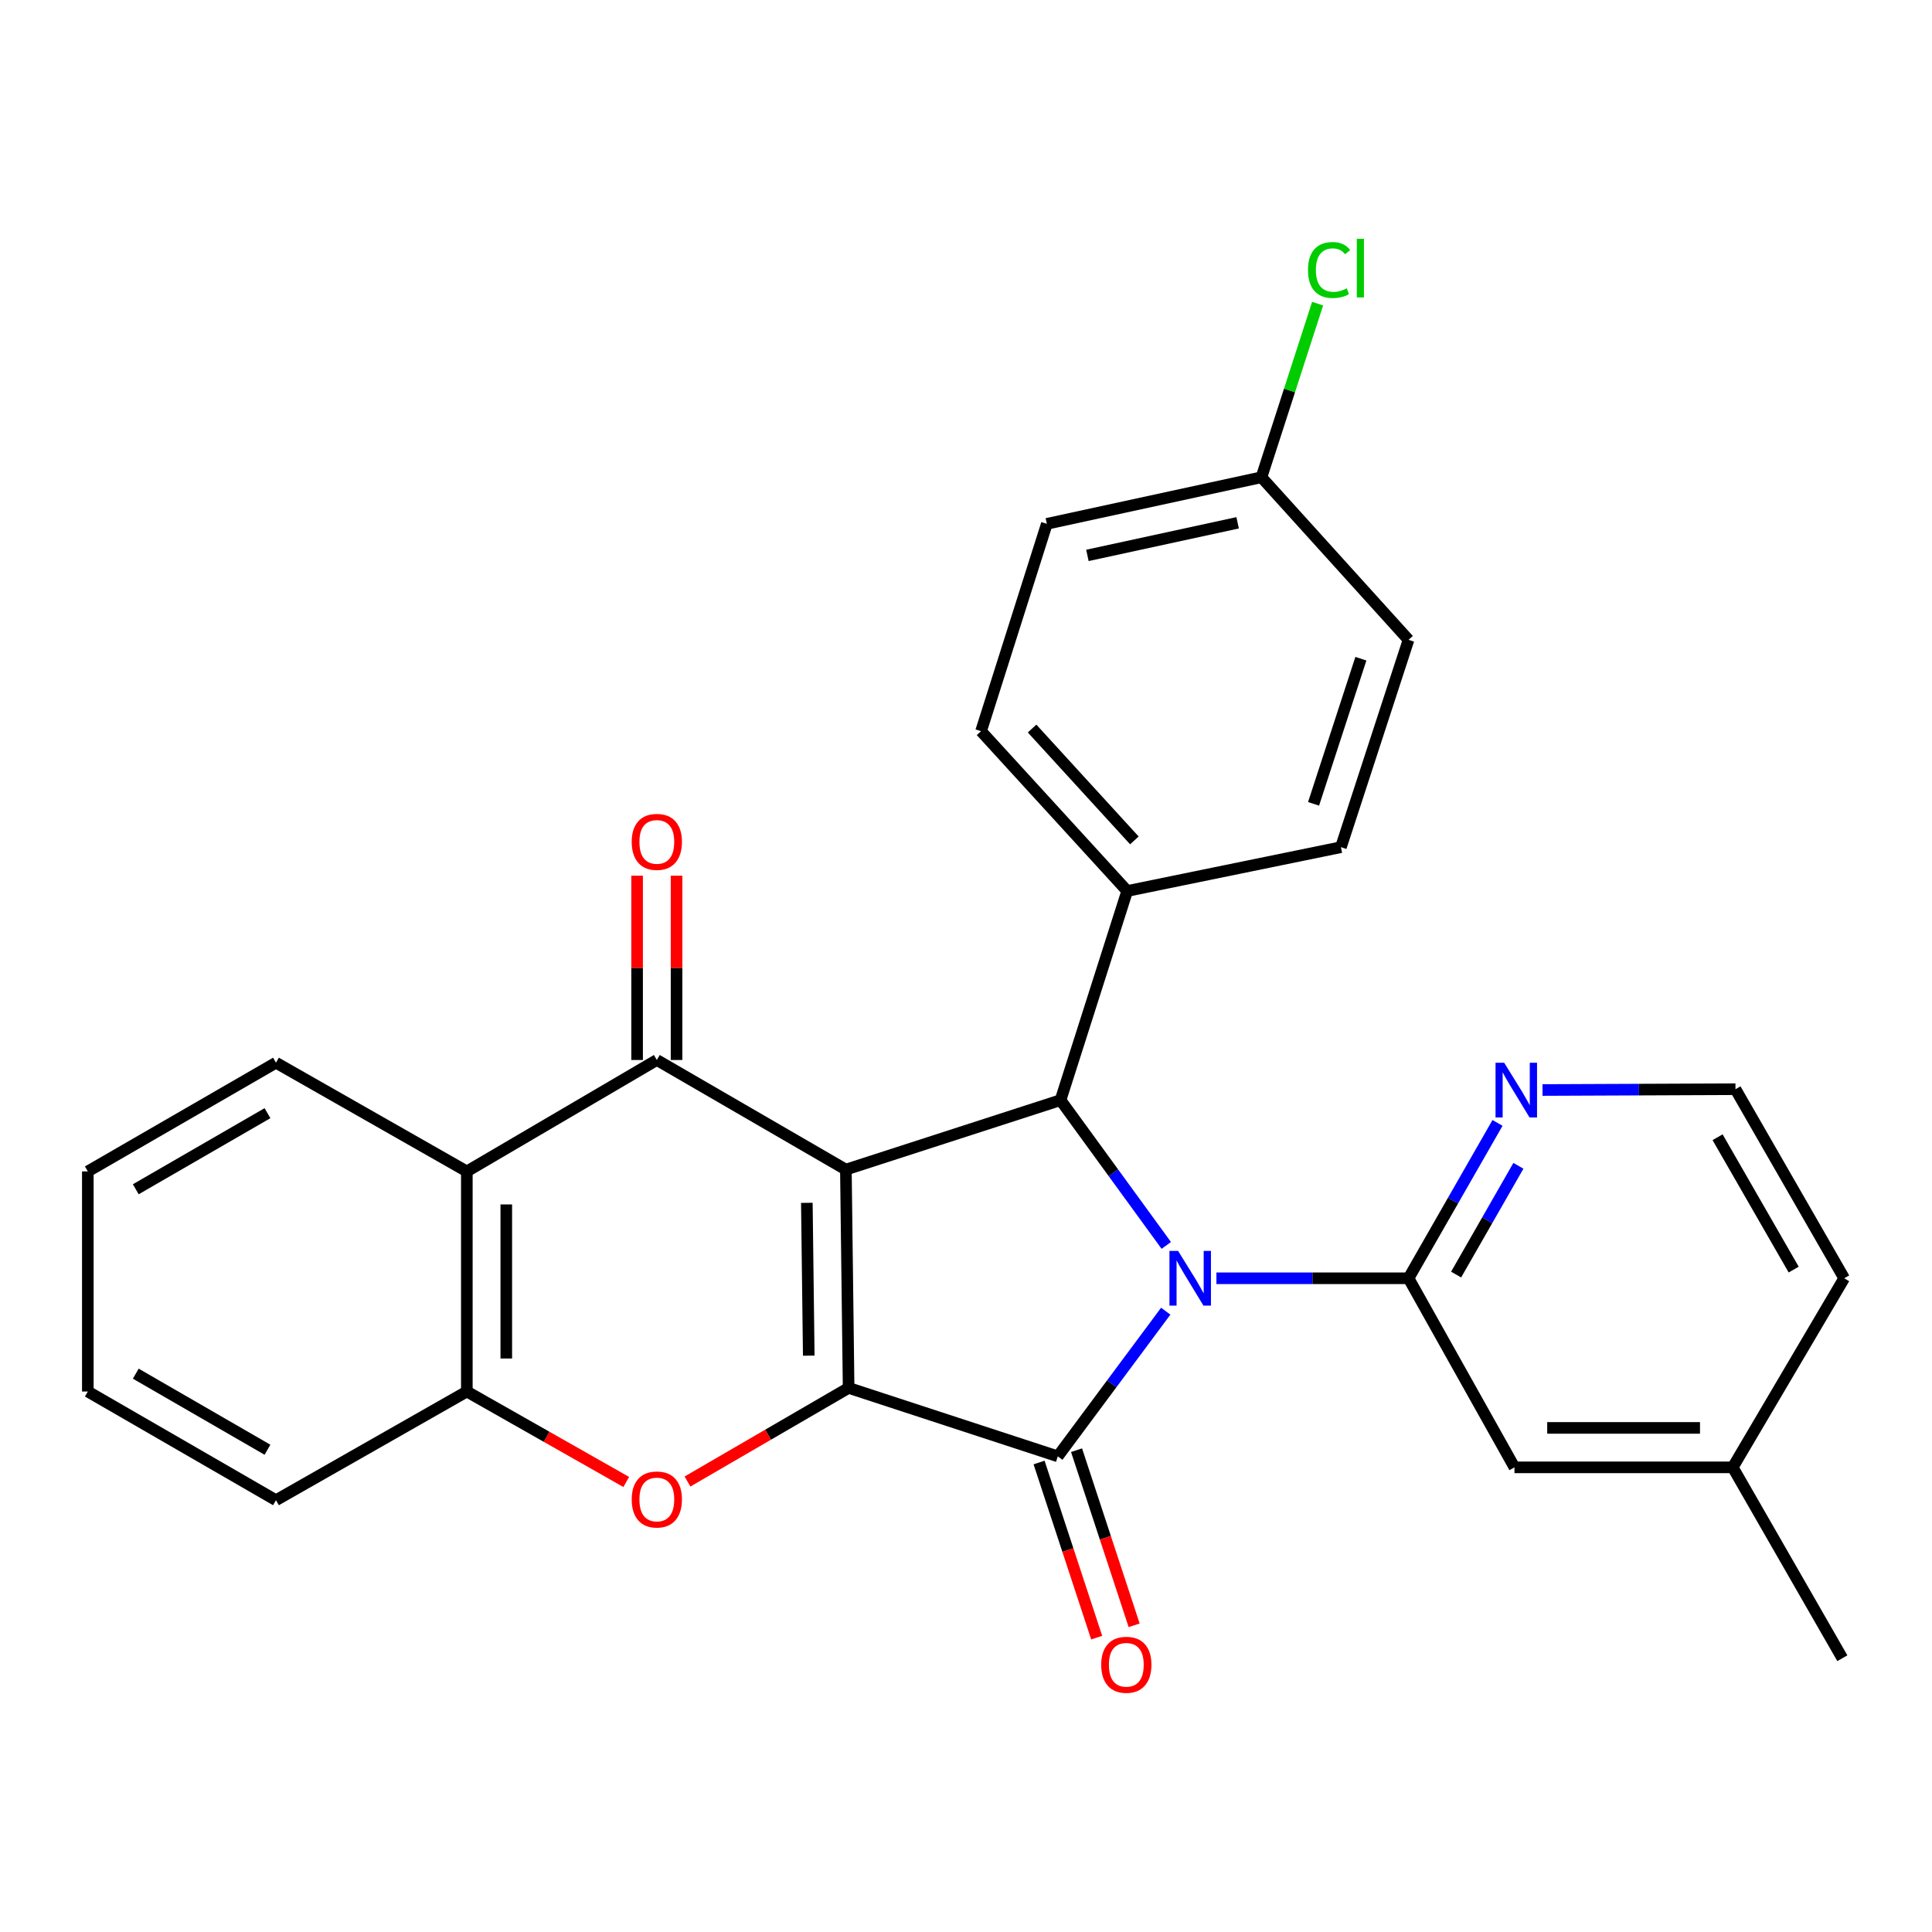 <?xml version='1.0' encoding='iso-8859-1'?>
<svg version='1.1' baseProfile='full'
              xmlns='http://www.w3.org/2000/svg'
                      xmlns:rdkit='http://www.rdkit.org/xml'
                      xmlns:xlink='http://www.w3.org/1999/xlink'
                  xml:space='preserve'
width='1000px' height='1000px' viewBox='0 0 1000 1000'>
<!-- END OF HEADER -->
<rect style='opacity:1.0;fill:#FFFFFF;stroke:none' width='1000' height='1000' x='0' y='0'> </rect>
<path class='bond-1' d='M 437.825,605.382 L 439.243,718.377' style='fill:none;fill-rule:evenodd;stroke:#000000;stroke-width:6px;stroke-linecap:butt;stroke-linejoin:miter;stroke-opacity:1' />
<path class='bond-1' d='M 417.62,622.587 L 418.613,701.684' style='fill:none;fill-rule:evenodd;stroke:#000000;stroke-width:6px;stroke-linecap:butt;stroke-linejoin:miter;stroke-opacity:1' />
<path class='bond-3' d='M 437.825,605.382 L 548.926,569.433' style='fill:none;fill-rule:evenodd;stroke:#000000;stroke-width:6px;stroke-linecap:butt;stroke-linejoin:miter;stroke-opacity:1' />
<path class='bond-4' d='M 437.825,605.382 L 339.973,548.652' style='fill:none;fill-rule:evenodd;stroke:#000000;stroke-width:6px;stroke-linecap:butt;stroke-linejoin:miter;stroke-opacity:1' />
<path class='bond-0' d='M 603.663,644.625 L 576.294,607.029' style='fill:none;fill-rule:evenodd;stroke:#0000FF;stroke-width:6px;stroke-linecap:butt;stroke-linejoin:miter;stroke-opacity:1' />
<path class='bond-0' d='M 576.294,607.029 L 548.926,569.433' style='fill:none;fill-rule:evenodd;stroke:#000000;stroke-width:6px;stroke-linecap:butt;stroke-linejoin:miter;stroke-opacity:1' />
<path class='bond-5' d='M 629.612,661.636 L 679.333,661.636' style='fill:none;fill-rule:evenodd;stroke:#0000FF;stroke-width:6px;stroke-linecap:butt;stroke-linejoin:miter;stroke-opacity:1' />
<path class='bond-5' d='M 679.333,661.636 L 729.054,661.636' style='fill:none;fill-rule:evenodd;stroke:#000000;stroke-width:6px;stroke-linecap:butt;stroke-linejoin:miter;stroke-opacity:1' />
<path class='bond-28' d='M 603.384,678.667 L 575.452,716.235' style='fill:none;fill-rule:evenodd;stroke:#0000FF;stroke-width:6px;stroke-linecap:butt;stroke-linejoin:miter;stroke-opacity:1' />
<path class='bond-28' d='M 575.452,716.235 L 547.519,753.804' style='fill:none;fill-rule:evenodd;stroke:#000000;stroke-width:6px;stroke-linecap:butt;stroke-linejoin:miter;stroke-opacity:1' />
<path class='bond-2' d='M 439.243,718.377 L 547.519,753.804' style='fill:none;fill-rule:evenodd;stroke:#000000;stroke-width:6px;stroke-linecap:butt;stroke-linejoin:miter;stroke-opacity:1' />
<path class='bond-6' d='M 439.243,718.377 L 397.543,742.603' style='fill:none;fill-rule:evenodd;stroke:#000000;stroke-width:6px;stroke-linecap:butt;stroke-linejoin:miter;stroke-opacity:1' />
<path class='bond-6' d='M 397.543,742.603 L 355.843,766.829' style='fill:none;fill-rule:evenodd;stroke:#FF0000;stroke-width:6px;stroke-linecap:butt;stroke-linejoin:miter;stroke-opacity:1' />
<path class='bond-11' d='M 537.821,756.994 L 552.729,802.316' style='fill:none;fill-rule:evenodd;stroke:#000000;stroke-width:6px;stroke-linecap:butt;stroke-linejoin:miter;stroke-opacity:1' />
<path class='bond-11' d='M 552.729,802.316 L 567.638,847.637' style='fill:none;fill-rule:evenodd;stroke:#FF0000;stroke-width:6px;stroke-linecap:butt;stroke-linejoin:miter;stroke-opacity:1' />
<path class='bond-11' d='M 557.217,750.614 L 572.126,795.935' style='fill:none;fill-rule:evenodd;stroke:#000000;stroke-width:6px;stroke-linecap:butt;stroke-linejoin:miter;stroke-opacity:1' />
<path class='bond-11' d='M 572.126,795.935 L 587.034,841.257' style='fill:none;fill-rule:evenodd;stroke:#FF0000;stroke-width:6px;stroke-linecap:butt;stroke-linejoin:miter;stroke-opacity:1' />
<path class='bond-10' d='M 548.926,569.433 L 583.434,461.18' style='fill:none;fill-rule:evenodd;stroke:#000000;stroke-width:6px;stroke-linecap:butt;stroke-linejoin:miter;stroke-opacity:1' />
<path class='bond-7' d='M 339.973,548.652 L 241.634,606.323' style='fill:none;fill-rule:evenodd;stroke:#000000;stroke-width:6px;stroke-linecap:butt;stroke-linejoin:miter;stroke-opacity:1' />
<path class='bond-12' d='M 350.183,548.652 L 350.183,500.957' style='fill:none;fill-rule:evenodd;stroke:#000000;stroke-width:6px;stroke-linecap:butt;stroke-linejoin:miter;stroke-opacity:1' />
<path class='bond-12' d='M 350.183,500.957 L 350.183,453.263' style='fill:none;fill-rule:evenodd;stroke:#FF0000;stroke-width:6px;stroke-linecap:butt;stroke-linejoin:miter;stroke-opacity:1' />
<path class='bond-12' d='M 329.764,548.652 L 329.764,500.957' style='fill:none;fill-rule:evenodd;stroke:#000000;stroke-width:6px;stroke-linecap:butt;stroke-linejoin:miter;stroke-opacity:1' />
<path class='bond-12' d='M 329.764,500.957 L 329.764,453.263' style='fill:none;fill-rule:evenodd;stroke:#FF0000;stroke-width:6px;stroke-linecap:butt;stroke-linejoin:miter;stroke-opacity:1' />
<path class='bond-9' d='M 729.054,661.636 L 752.084,621.425' style='fill:none;fill-rule:evenodd;stroke:#000000;stroke-width:6px;stroke-linecap:butt;stroke-linejoin:miter;stroke-opacity:1' />
<path class='bond-9' d='M 752.084,621.425 L 775.114,581.215' style='fill:none;fill-rule:evenodd;stroke:#0000FF;stroke-width:6px;stroke-linecap:butt;stroke-linejoin:miter;stroke-opacity:1' />
<path class='bond-9' d='M 753.681,659.721 L 769.802,631.573' style='fill:none;fill-rule:evenodd;stroke:#000000;stroke-width:6px;stroke-linecap:butt;stroke-linejoin:miter;stroke-opacity:1' />
<path class='bond-9' d='M 769.802,631.573 L 785.923,603.426' style='fill:none;fill-rule:evenodd;stroke:#0000FF;stroke-width:6px;stroke-linecap:butt;stroke-linejoin:miter;stroke-opacity:1' />
<path class='bond-13' d='M 729.054,661.636 L 783.89,759.498' style='fill:none;fill-rule:evenodd;stroke:#000000;stroke-width:6px;stroke-linecap:butt;stroke-linejoin:miter;stroke-opacity:1' />
<path class='bond-29' d='M 324.147,767.069 L 282.89,743.659' style='fill:none;fill-rule:evenodd;stroke:#FF0000;stroke-width:6px;stroke-linecap:butt;stroke-linejoin:miter;stroke-opacity:1' />
<path class='bond-29' d='M 282.89,743.659 L 241.634,720.249' style='fill:none;fill-rule:evenodd;stroke:#000000;stroke-width:6px;stroke-linecap:butt;stroke-linejoin:miter;stroke-opacity:1' />
<path class='bond-8' d='M 241.634,606.323 L 241.634,720.249' style='fill:none;fill-rule:evenodd;stroke:#000000;stroke-width:6px;stroke-linecap:butt;stroke-linejoin:miter;stroke-opacity:1' />
<path class='bond-8' d='M 262.053,623.412 L 262.053,703.16' style='fill:none;fill-rule:evenodd;stroke:#000000;stroke-width:6px;stroke-linecap:butt;stroke-linejoin:miter;stroke-opacity:1' />
<path class='bond-22' d='M 241.634,606.323 L 142.841,550.058' style='fill:none;fill-rule:evenodd;stroke:#000000;stroke-width:6px;stroke-linecap:butt;stroke-linejoin:miter;stroke-opacity:1' />
<path class='bond-23' d='M 241.634,720.249 L 142.841,776.503' style='fill:none;fill-rule:evenodd;stroke:#000000;stroke-width:6px;stroke-linecap:butt;stroke-linejoin:miter;stroke-opacity:1' />
<path class='bond-18' d='M 798.407,564.192 L 848.344,563.983' style='fill:none;fill-rule:evenodd;stroke:#0000FF;stroke-width:6px;stroke-linecap:butt;stroke-linejoin:miter;stroke-opacity:1' />
<path class='bond-18' d='M 848.344,563.983 L 898.28,563.773' style='fill:none;fill-rule:evenodd;stroke:#000000;stroke-width:6px;stroke-linecap:butt;stroke-linejoin:miter;stroke-opacity:1' />
<path class='bond-14' d='M 583.434,461.18 L 507.793,378.461' style='fill:none;fill-rule:evenodd;stroke:#000000;stroke-width:6px;stroke-linecap:butt;stroke-linejoin:miter;stroke-opacity:1' />
<path class='bond-14' d='M 587.156,434.993 L 534.208,377.089' style='fill:none;fill-rule:evenodd;stroke:#000000;stroke-width:6px;stroke-linecap:butt;stroke-linejoin:miter;stroke-opacity:1' />
<path class='bond-15' d='M 583.434,461.18 L 694.058,438.503' style='fill:none;fill-rule:evenodd;stroke:#000000;stroke-width:6px;stroke-linecap:butt;stroke-linejoin:miter;stroke-opacity:1' />
<path class='bond-17' d='M 783.89,759.498 L 896.862,759.498' style='fill:none;fill-rule:evenodd;stroke:#000000;stroke-width:6px;stroke-linecap:butt;stroke-linejoin:miter;stroke-opacity:1' />
<path class='bond-17' d='M 800.835,739.08 L 879.916,739.08' style='fill:none;fill-rule:evenodd;stroke:#000000;stroke-width:6px;stroke-linecap:butt;stroke-linejoin:miter;stroke-opacity:1' />
<path class='bond-20' d='M 507.793,378.461 L 541.847,271.137' style='fill:none;fill-rule:evenodd;stroke:#000000;stroke-width:6px;stroke-linecap:butt;stroke-linejoin:miter;stroke-opacity:1' />
<path class='bond-19' d='M 694.058,438.503 L 729.054,331.18' style='fill:none;fill-rule:evenodd;stroke:#000000;stroke-width:6px;stroke-linecap:butt;stroke-linejoin:miter;stroke-opacity:1' />
<path class='bond-19' d='M 679.895,416.075 L 704.392,340.948' style='fill:none;fill-rule:evenodd;stroke:#000000;stroke-width:6px;stroke-linecap:butt;stroke-linejoin:miter;stroke-opacity:1' />
<path class='bond-16' d='M 652.926,247.032 L 729.054,331.18' style='fill:none;fill-rule:evenodd;stroke:#000000;stroke-width:6px;stroke-linecap:butt;stroke-linejoin:miter;stroke-opacity:1' />
<path class='bond-21' d='M 652.926,247.032 L 667.456,202.097' style='fill:none;fill-rule:evenodd;stroke:#000000;stroke-width:6px;stroke-linecap:butt;stroke-linejoin:miter;stroke-opacity:1' />
<path class='bond-21' d='M 667.456,202.097 L 681.987,157.162' style='fill:none;fill-rule:evenodd;stroke:#00CC00;stroke-width:6px;stroke-linecap:butt;stroke-linejoin:miter;stroke-opacity:1' />
<path class='bond-30' d='M 652.926,247.032 L 541.847,271.137' style='fill:none;fill-rule:evenodd;stroke:#000000;stroke-width:6px;stroke-linecap:butt;stroke-linejoin:miter;stroke-opacity:1' />
<path class='bond-30' d='M 640.594,270.602 L 562.839,287.476' style='fill:none;fill-rule:evenodd;stroke:#000000;stroke-width:6px;stroke-linecap:butt;stroke-linejoin:miter;stroke-opacity:1' />
<path class='bond-24' d='M 896.862,759.498 L 954.545,661.636' style='fill:none;fill-rule:evenodd;stroke:#000000;stroke-width:6px;stroke-linecap:butt;stroke-linejoin:miter;stroke-opacity:1' />
<path class='bond-25' d='M 896.862,759.498 L 953.593,858.292' style='fill:none;fill-rule:evenodd;stroke:#000000;stroke-width:6px;stroke-linecap:butt;stroke-linejoin:miter;stroke-opacity:1' />
<path class='bond-32' d='M 898.28,563.773 L 954.545,661.636' style='fill:none;fill-rule:evenodd;stroke:#000000;stroke-width:6px;stroke-linecap:butt;stroke-linejoin:miter;stroke-opacity:1' />
<path class='bond-32' d='M 889.018,588.63 L 928.404,657.134' style='fill:none;fill-rule:evenodd;stroke:#000000;stroke-width:6px;stroke-linecap:butt;stroke-linejoin:miter;stroke-opacity:1' />
<path class='bond-26' d='M 142.841,550.058 L 45.455,606.323' style='fill:none;fill-rule:evenodd;stroke:#000000;stroke-width:6px;stroke-linecap:butt;stroke-linejoin:miter;stroke-opacity:1' />
<path class='bond-26' d='M 138.448,576.178 L 70.277,615.564' style='fill:none;fill-rule:evenodd;stroke:#000000;stroke-width:6px;stroke-linecap:butt;stroke-linejoin:miter;stroke-opacity:1' />
<path class='bond-31' d='M 142.841,776.503 L 45.455,720.249' style='fill:none;fill-rule:evenodd;stroke:#000000;stroke-width:6px;stroke-linecap:butt;stroke-linejoin:miter;stroke-opacity:1' />
<path class='bond-31' d='M 138.446,750.384 L 70.276,711.006' style='fill:none;fill-rule:evenodd;stroke:#000000;stroke-width:6px;stroke-linecap:butt;stroke-linejoin:miter;stroke-opacity:1' />
<path class='bond-27' d='M 45.455,606.323 L 45.455,720.249' style='fill:none;fill-rule:evenodd;stroke:#000000;stroke-width:6px;stroke-linecap:butt;stroke-linejoin:miter;stroke-opacity:1' />
<path  class='atom-1' d='M 609.787 647.476
L 619.067 662.476
Q 619.987 663.956, 621.467 666.636
Q 622.947 669.316, 623.027 669.476
L 623.027 647.476
L 626.787 647.476
L 626.787 675.796
L 622.907 675.796
L 612.947 659.396
Q 611.787 657.476, 610.547 655.276
Q 609.347 653.076, 608.987 652.396
L 608.987 675.796
L 605.307 675.796
L 605.307 647.476
L 609.787 647.476
' fill='#0000FF'/>
<path  class='atom-7' d='M 326.973 776.129
Q 326.973 769.329, 330.333 765.529
Q 333.693 761.729, 339.973 761.729
Q 346.253 761.729, 349.613 765.529
Q 352.973 769.329, 352.973 776.129
Q 352.973 783.009, 349.573 786.929
Q 346.173 790.809, 339.973 790.809
Q 333.733 790.809, 330.333 786.929
Q 326.973 783.049, 326.973 776.129
M 339.973 787.609
Q 344.293 787.609, 346.613 784.729
Q 348.973 781.809, 348.973 776.129
Q 348.973 770.569, 346.613 767.769
Q 344.293 764.929, 339.973 764.929
Q 335.653 764.929, 333.293 767.729
Q 330.973 770.529, 330.973 776.129
Q 330.973 781.849, 333.293 784.729
Q 335.653 787.609, 339.973 787.609
' fill='#FF0000'/>
<path  class='atom-10' d='M 778.571 550.089
L 787.851 565.089
Q 788.771 566.569, 790.251 569.249
Q 791.731 571.929, 791.811 572.089
L 791.811 550.089
L 795.571 550.089
L 795.571 578.409
L 791.691 578.409
L 781.731 562.009
Q 780.571 560.089, 779.331 557.889
Q 778.131 555.689, 777.771 555.009
L 777.771 578.409
L 774.091 578.409
L 774.091 550.089
L 778.571 550.089
' fill='#0000FF'/>
<path  class='atom-12' d='M 569.98 861.684
Q 569.98 854.884, 573.34 851.084
Q 576.7 847.284, 582.98 847.284
Q 589.26 847.284, 592.62 851.084
Q 595.98 854.884, 595.98 861.684
Q 595.98 868.564, 592.58 872.484
Q 589.18 876.364, 582.98 876.364
Q 576.74 876.364, 573.34 872.484
Q 569.98 868.604, 569.98 861.684
M 582.98 873.164
Q 587.3 873.164, 589.62 870.284
Q 591.98 867.364, 591.98 861.684
Q 591.98 856.124, 589.62 853.324
Q 587.3 850.484, 582.98 850.484
Q 578.66 850.484, 576.3 853.284
Q 573.98 856.084, 573.98 861.684
Q 573.98 867.404, 576.3 870.284
Q 578.66 873.164, 582.98 873.164
' fill='#FF0000'/>
<path  class='atom-13' d='M 326.973 435.759
Q 326.973 428.959, 330.333 425.159
Q 333.693 421.359, 339.973 421.359
Q 346.253 421.359, 349.613 425.159
Q 352.973 428.959, 352.973 435.759
Q 352.973 442.639, 349.573 446.559
Q 346.173 450.439, 339.973 450.439
Q 333.733 450.439, 330.333 446.559
Q 326.973 442.679, 326.973 435.759
M 339.973 447.239
Q 344.293 447.239, 346.613 444.359
Q 348.973 441.439, 348.973 435.759
Q 348.973 430.199, 346.613 427.399
Q 344.293 424.559, 339.973 424.559
Q 335.653 424.559, 333.293 427.359
Q 330.973 430.159, 330.973 435.759
Q 330.973 441.479, 333.293 444.359
Q 335.653 447.239, 339.973 447.239
' fill='#FF0000'/>
<path  class='atom-22' d='M 677.012 139.758
Q 677.012 132.718, 680.292 129.038
Q 683.612 125.318, 689.892 125.318
Q 695.732 125.318, 698.852 129.438
L 696.212 131.598
Q 693.932 128.598, 689.892 128.598
Q 685.612 128.598, 683.332 131.478
Q 681.092 134.318, 681.092 139.758
Q 681.092 145.358, 683.412 148.238
Q 685.772 151.118, 690.332 151.118
Q 693.452 151.118, 697.092 149.238
L 698.212 152.238
Q 696.732 153.198, 694.492 153.758
Q 692.252 154.318, 689.772 154.318
Q 683.612 154.318, 680.292 150.558
Q 677.012 146.798, 677.012 139.758
' fill='#00CC00'/>
<path  class='atom-22' d='M 702.292 123.598
L 705.972 123.598
L 705.972 153.958
L 702.292 153.958
L 702.292 123.598
' fill='#00CC00'/>
</svg>
